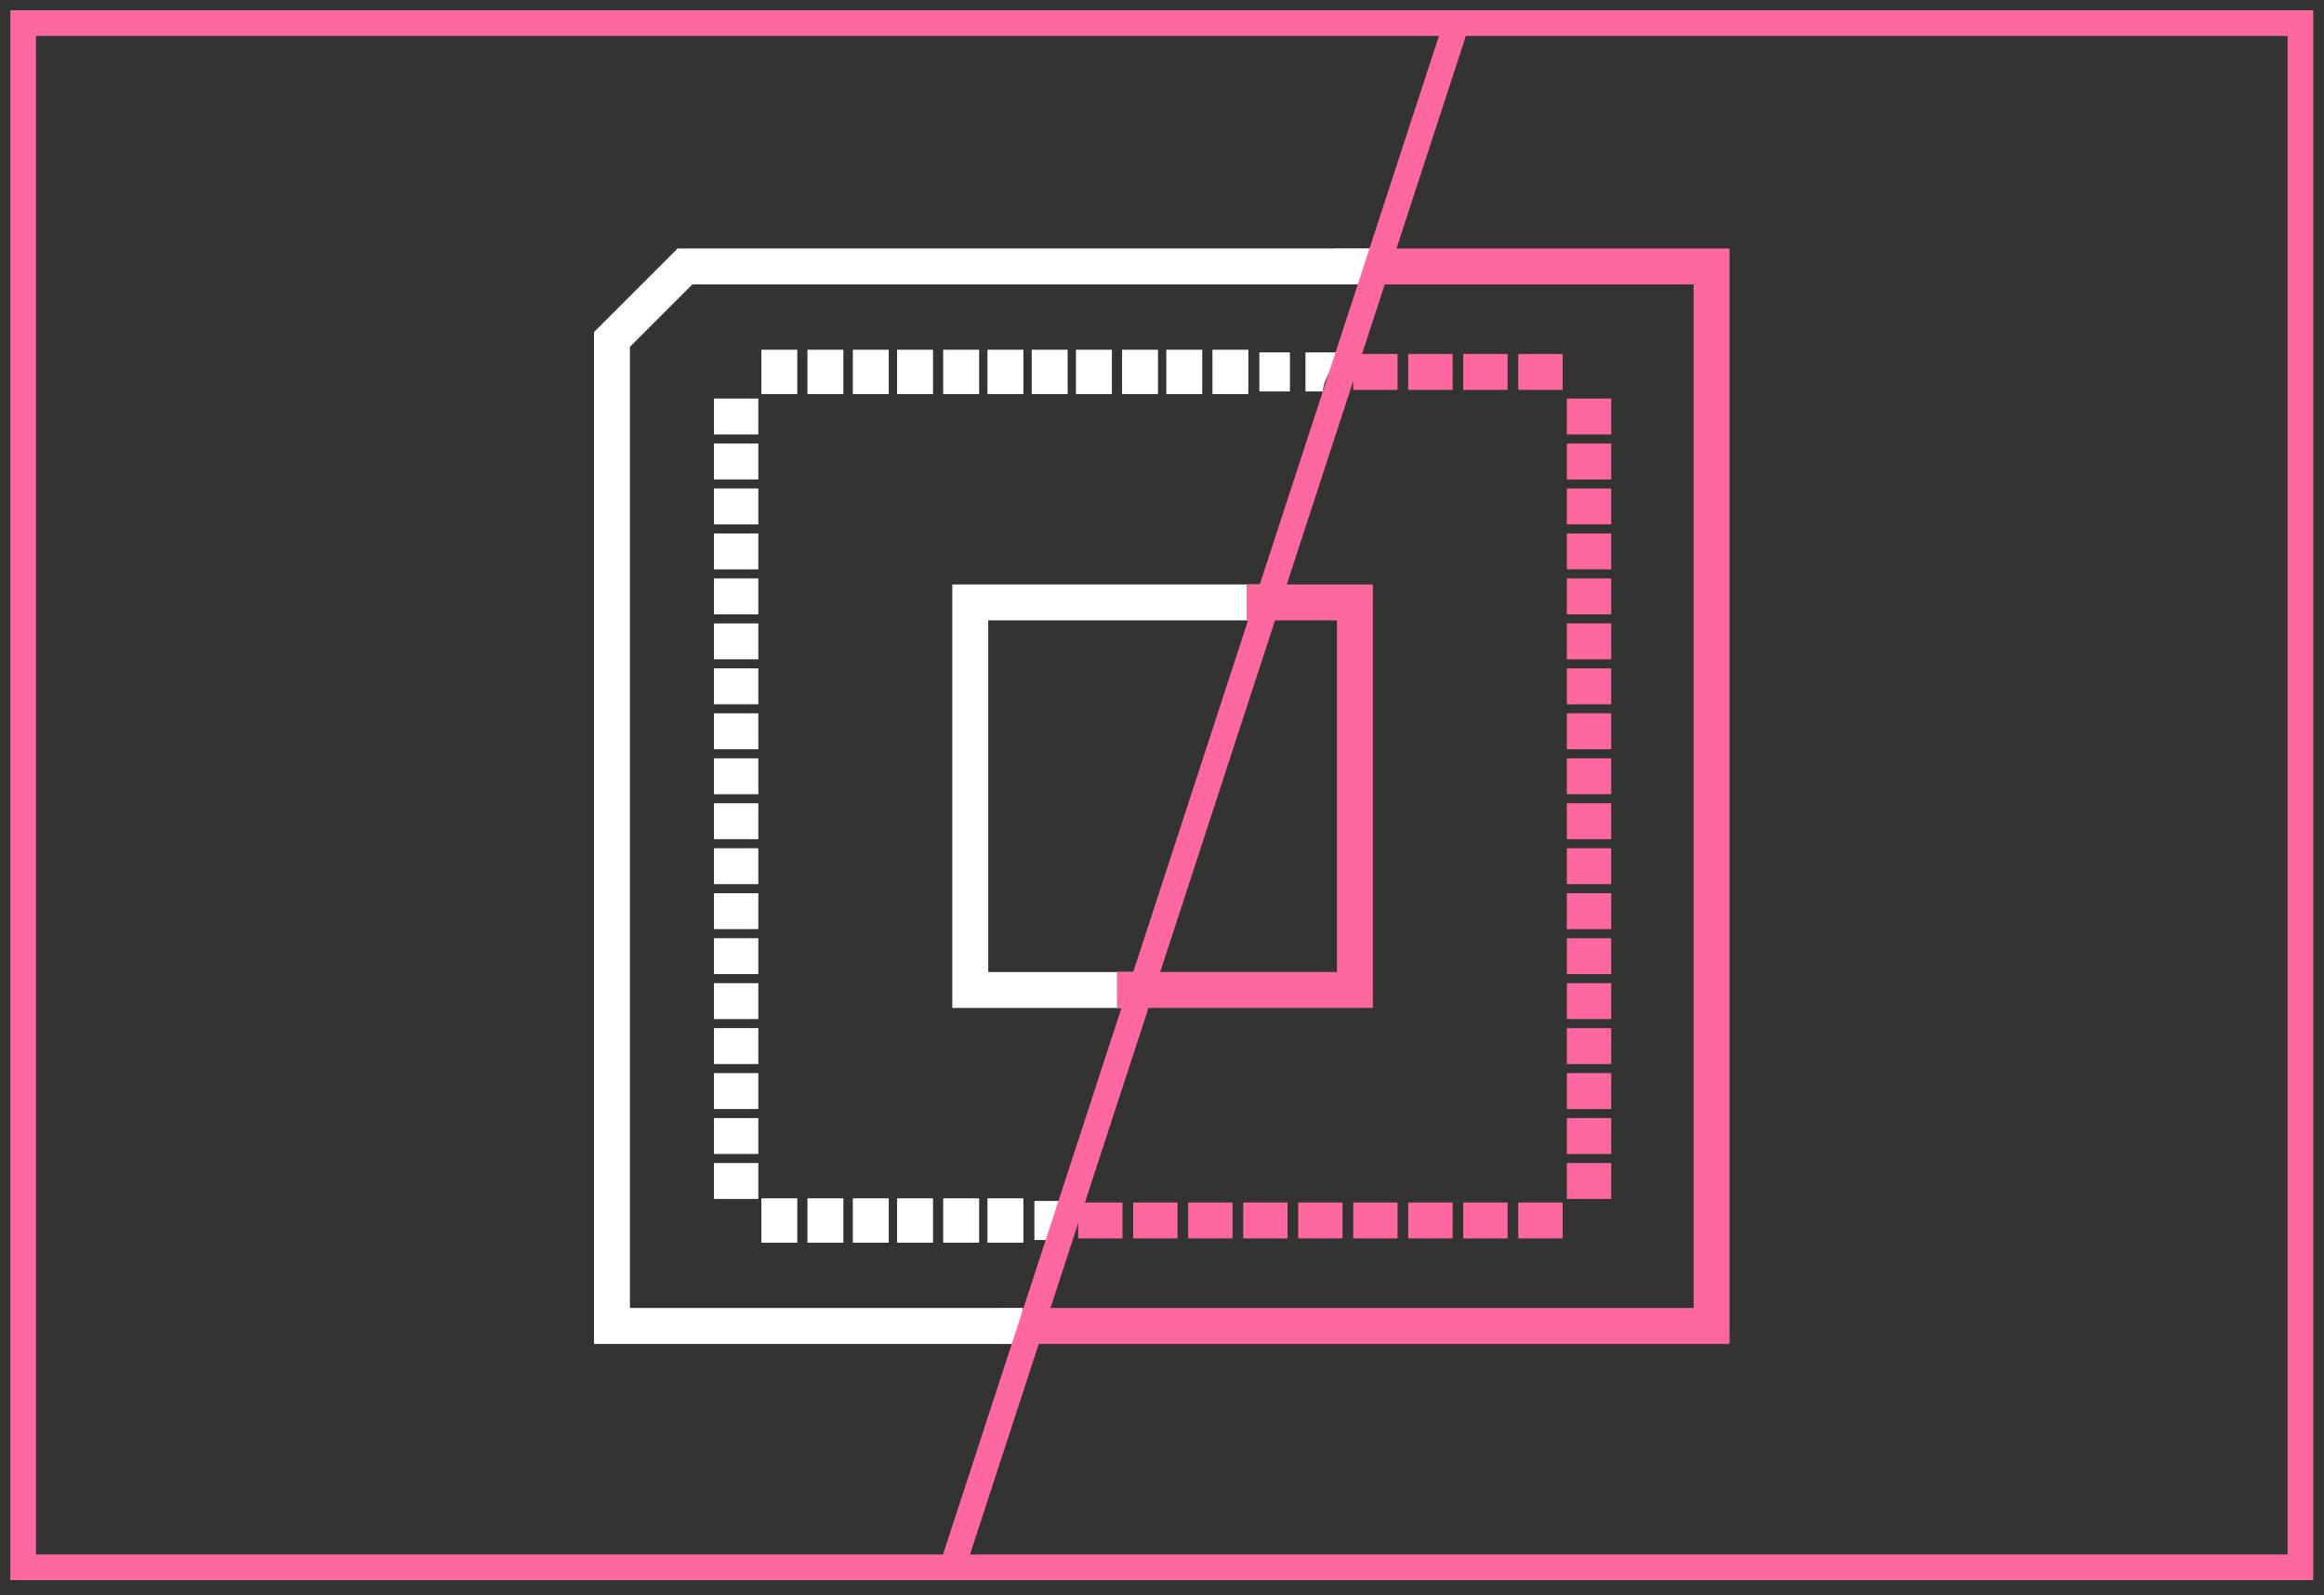 <?xml version="1.0" encoding="UTF-8" standalone="no"?><!DOCTYPE svg PUBLIC "-//W3C//DTD SVG 1.1//EN" "http://www.w3.org/Graphics/SVG/1.1/DTD/svg11.dtd"><svg width="100%" height="100%" viewBox="0 0 453 311" version="1.1" xmlns="http://www.w3.org/2000/svg" xmlns:xlink="http://www.w3.org/1999/xlink" xml:space="preserve" style="fill-rule:evenodd;clip-rule:evenodd;stroke-linejoin:round;stroke-miterlimit:1.414;"><rect x="0" y="0" width="453" height="311" fill="#333333" stroke="none"/><g><path d="M337.124,261.989l-141.948,0l0,-7l134.948,0l0,-199.547l-69.786,0l0,-7l76.786,0l0,213.547Z" style="fill:#ff679f;"/><path d="M257.87,76.304l-3.403,0l0,-7.605l5.959,0c0,2.535 -2.556,5.07 -2.556,7.605Z" style="fill:#fff;fill-rule:nonzero;"/><path d="M450.904,308.043l-448.897,0l0,-306.036l448.897,0l0,306.036Zm-443.897,-301.036l0,296.036l438.897,0l0,-296.036l-438.897,0Z" style="fill:#ff679f;"/><path d="M267.338,55.442l-132.366,0l-12.185,12.185l0,187.362l76.508,0l0,7l-83.508,0l0,-197.262l16.285,-16.285l135.266,0l0,7Z" style="fill:#fff;"/><path d="M246.161,120.938l-53.531,0l0,68.554l28.415,0l0,7l-35.415,0l0,-82.554l60.531,0l0,7Z" style="fill:#fff;"/><path d="M267.602,196.492l-49.882,0l0,-7l42.882,0l0,-68.554l-17.601,0l0,-7l24.601,0l0,82.554Z" style="fill:#ff679f;"/><rect x="139.169" y="77.696" width="8.645" height="7" style="fill:#fff;"/><rect x="305.417" y="77.696" width="8.645" height="7" style="fill:#ff679f;"/><rect x="139.169" y="147.83" width="8.645" height="7" style="fill:#fff;"/><rect x="305.417" y="147.83" width="8.645" height="7" style="fill:#ff679f;"/><path d="M234.346,76.824l-7,0l0,-8.645l7,0l0,8.645Z" style="fill:#fff;"/><rect x="139.169" y="112.763" width="8.645" height="7" style="fill:#fff;"/><rect x="305.417" y="112.763" width="8.645" height="7" style="fill:#ff679f;"/><rect x="139.169" y="182.897" width="8.645" height="7" style="fill:#fff;"/><rect x="305.417" y="182.897" width="8.645" height="7" style="fill:#ff679f;"/><path d="M199.478,76.824l-7,0l0,-8.645l7,0l0,8.645Z" style="fill:#fff;"/><path d="M199.478,242.251l-7,0l0,-8.645l7,0l0,8.645Z" style="fill:#fff;"/><rect x="139.169" y="95.23" width="8.645" height="7" style="fill:#fff;"/><rect x="305.417" y="95.23" width="8.645" height="7" style="fill:#ff679f;"/><rect x="139.169" y="165.363" width="8.645" height="7" style="fill:#fff;"/><rect x="305.417" y="165.363" width="8.645" height="7" style="fill:#ff679f;"/><path d="M216.732,76.824l-7,0l0,-8.645l7,0l0,8.645Z" style="fill:#fff;"/><rect x="210.158" y="234.429" width="8.645" height="7" style="fill:#ff679f;"/><rect x="220.881" y="234.429" width="8.645" height="7" style="fill:#ff679f;"/><rect x="231.604" y="234.429" width="8.645" height="7" style="fill:#ff679f;"/><rect x="242.327" y="234.429" width="8.645" height="7" style="fill:#ff679f;"/><rect x="274.496" y="234.429" width="8.645" height="7" style="fill:#ff679f;"/><rect x="274.496" y="69.002" width="8.645" height="7" style="fill:#ff679f;"/><rect x="253.05" y="234.429" width="8.645" height="7" style="fill:#ff679f;"/><rect x="285.219" y="234.429" width="8.645" height="7" style="fill:#ff679f;"/><rect x="285.219" y="69.002" width="8.645" height="7" style="fill:#ff679f;"/><rect x="263.773" y="234.429" width="8.645" height="7" style="fill:#ff679f;"/><rect x="263.773" y="69.002" width="8.645" height="7" style="fill:#ff679f;"/><rect x="295.942" y="234.429" width="8.645" height="7" style="fill:#ff679f;"/><rect x="295.942" y="69.002" width="8.645" height="7" style="fill:#ff679f;"/><rect x="139.169" y="130.296" width="8.645" height="7" style="fill:#fff;"/><rect x="305.417" y="130.296" width="8.645" height="7" style="fill:#ff679f;"/><path d="M251.439,76.304l-5.959,0l0,-7.605l5.959,0c0,2.535 0,5.07 0,7.605Z" style="fill:#fff;fill-rule:nonzero;"/><rect x="139.169" y="200.43" width="8.645" height="7" style="fill:#fff;"/><rect x="305.417" y="200.43" width="8.645" height="7" style="fill:#ff679f;"/><path d="M181.864,76.824l-7,0l0,-8.645l7,0l0,8.645Z" style="fill:#fff;"/><path d="M181.864,242.251l-7,0l0,-8.645l7,0l0,8.645Z" style="fill:#fff;"/><rect x="139.169" y="226.73" width="8.645" height="7" style="fill:#fff;"/><rect x="305.417" y="226.73" width="8.645" height="7" style="fill:#ff679f;"/><path d="M155.408,76.824l-7,0l0,-8.645l7,0l0,8.645Z" style="fill:#fff;"/><path d="M155.408,242.251l-7,0l0,-8.645l7,0l0,8.645Z" style="fill:#fff;"/><rect x="139.169" y="86.463" width="8.645" height="7" style="fill:#fff;"/><rect x="305.417" y="86.463" width="8.645" height="7" style="fill:#ff679f;"/><rect x="139.169" y="156.596" width="8.645" height="7" style="fill:#fff;"/><rect x="305.417" y="156.596" width="8.645" height="7" style="fill:#ff679f;"/><path d="M225.719,76.824l-7,0l0,-8.645l7,0l0,8.645Z" style="fill:#fff;"/><rect x="139.169" y="121.53" width="8.645" height="7" style="fill:#fff;"/><rect x="305.417" y="121.53" width="8.645" height="7" style="fill:#ff679f;"/><rect x="139.169" y="191.663" width="8.645" height="7" style="fill:#fff;"/><rect x="305.417" y="191.663" width="8.645" height="7" style="fill:#ff679f;"/><path d="M190.851,76.824l-7,0l0,-8.645l7,0l0,8.645Z" style="fill:#fff;"/><path d="M190.851,242.251l-7,0l0,-8.645l7,0l0,8.645Z" style="fill:#fff;"/><rect x="139.169" y="217.963" width="8.645" height="7" style="fill:#fff;"/><rect x="305.417" y="217.963" width="8.645" height="7" style="fill:#ff679f;"/><path d="M164.394,76.824l-7,0l0,-8.645l7,0l0,8.645Z" style="fill:#fff;"/><path d="M164.394,242.251l-7,0l0,-8.645l7,0l0,8.645Z" style="fill:#fff;"/><rect x="139.169" y="103.996" width="8.645" height="7" style="fill:#fff;"/><rect x="305.417" y="103.996" width="8.645" height="7" style="fill:#ff679f;"/><rect x="139.169" y="174.13" width="8.645" height="7" style="fill:#fff;"/><rect x="305.417" y="174.13" width="8.645" height="7" style="fill:#ff679f;"/><path d="M208.105,76.824l-7,0l0,-8.645l7,0l0,8.645Z" style="fill:#fff;"/><path d="M205.796,241.731l-4.17,0l0,-7.605l5.959,0c0,0.468 0,0.936 0,1.404c0,2.067 -1.789,4.134 -1.789,6.201Z" style="fill:#fff;fill-rule:nonzero;"/><rect x="139.169" y="139.063" width="8.645" height="7" style="fill:#fff;"/><rect x="305.417" y="139.063" width="8.645" height="7" style="fill:#ff679f;"/><path d="M243.333,76.824l-7,0l0,-8.645l7,0l0,8.645Z" style="fill:#fff;"/><rect x="139.169" y="209.197" width="8.645" height="7" style="fill:#fff;"/><rect x="305.417" y="209.197" width="8.645" height="7" style="fill:#ff679f;"/><path d="M173.237,76.824l-7,0l0,-8.645l7,0l0,8.645Z" style="fill:#fff;"/><path d="M173.237,242.251l-7,0l0,-8.645l7,0l0,8.645Z" style="fill:#fff;"/><path d="M286.248,5.439l-98.319,301.104l-4.753,-1.552l98.319,-301.104l4.753,1.552Z" style="fill:#ff679f;"/></g></svg>
